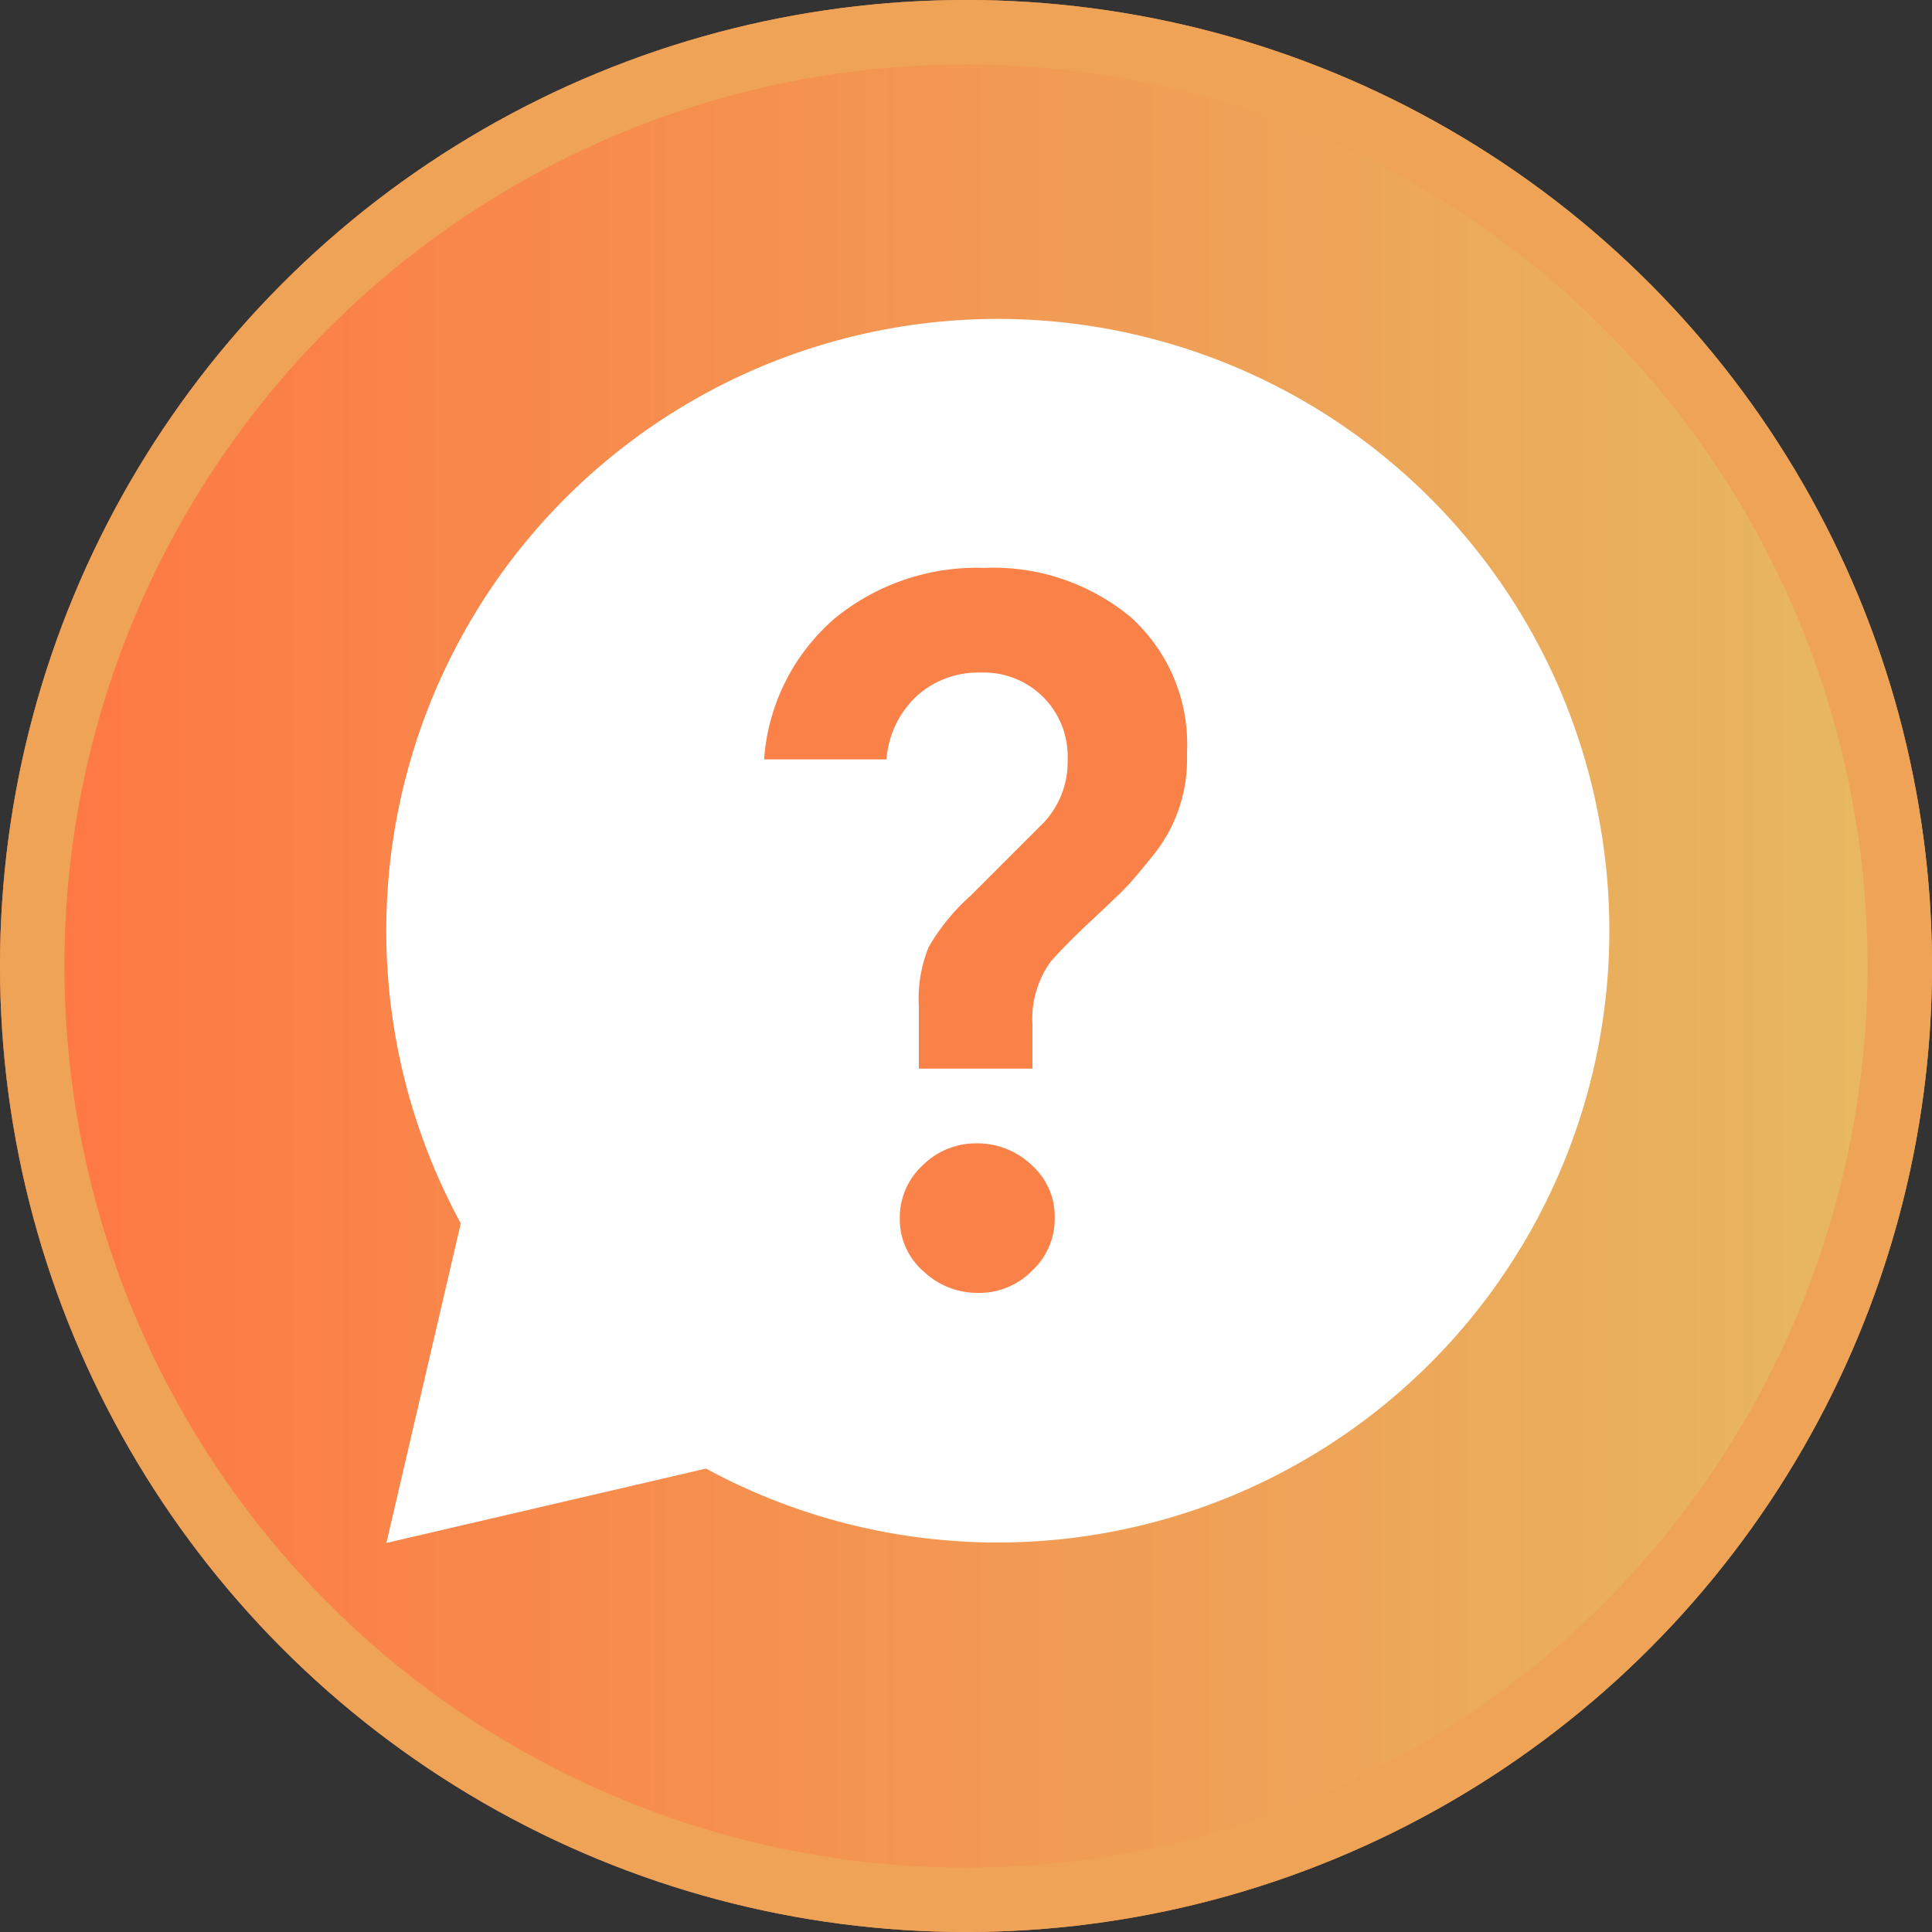 <svg id="img_question" xmlns="http://www.w3.org/2000/svg" xmlns:xlink="http://www.w3.org/1999/xlink" width="30" height="30" viewBox="0 0 30 30">
  <rect x="0" y="0" width="30" height="30" fill="#333333" stroke="none"/>
  <defs>
    <linearGradient id="linear-gradient" y1="0.5" x2="1" y2="0.5" gradientUnits="objectBoundingBox">
      <stop offset="0" stop-color="#ff7643"/>
      <stop offset="1" stop-color="#e6ba62"/>
    </linearGradient>
  </defs>
  <g id="椭圆_214" data-name="椭圆 214" stroke="#eea357" stroke-width="1" fill="url(#linear-gradient)">
    <circle cx="15" cy="15" r="15" stroke="none"/>
    <circle cx="15" cy="15" r="14.5" fill="none"/>
  </g>
  <path id="路径_32766" data-name="路径 32766" d="M115.6,87.5a9.5,9.5,0,0,0-8.349,14.044l-1.155,4.963,4.963-1.155A9.5,9.5,0,1,0,115.6,87.5Z" transform="translate(-100.096 -82.548)" fill="#fff"/>
  <path id="路径_32767" data-name="路径 32767" d="M206.771,159.381H205v-.955a2.148,2.148,0,0,1,.151-.931,3.233,3.233,0,0,1,.653-.8l1.143-1.143a1.377,1.377,0,0,0,.363-.973,1.3,1.3,0,0,0-1.348-1.348,1.415,1.415,0,0,0-1,.369,1.5,1.5,0,0,0-.465.979h-1.9a3.185,3.185,0,0,1,1.088-2.182,3.481,3.481,0,0,1,2.328-.792,3.344,3.344,0,0,1,2.273.762,2.656,2.656,0,0,1,.877,2.122,2.371,2.371,0,0,1-.514,1.566c-.2.248-.351.429-.453.532s-.242.236-.417.4-.32.3-.441.423-.218.224-.29.308a1.506,1.506,0,0,0-.284.973v.7Zm-.852,3.482a1.218,1.218,0,0,1-.852-.339,1.07,1.07,0,0,1-.363-.816,1.1,1.1,0,0,1,.351-.822,1.173,1.173,0,0,1,.846-.345,1.217,1.217,0,0,1,.852.339,1.065,1.065,0,0,1,.357.816,1.1,1.1,0,0,1-.351.822A1.15,1.15,0,0,1,205.919,162.863Z" transform="translate(-190.732 -142.787)" fill="#fa8249"/>
</svg>
